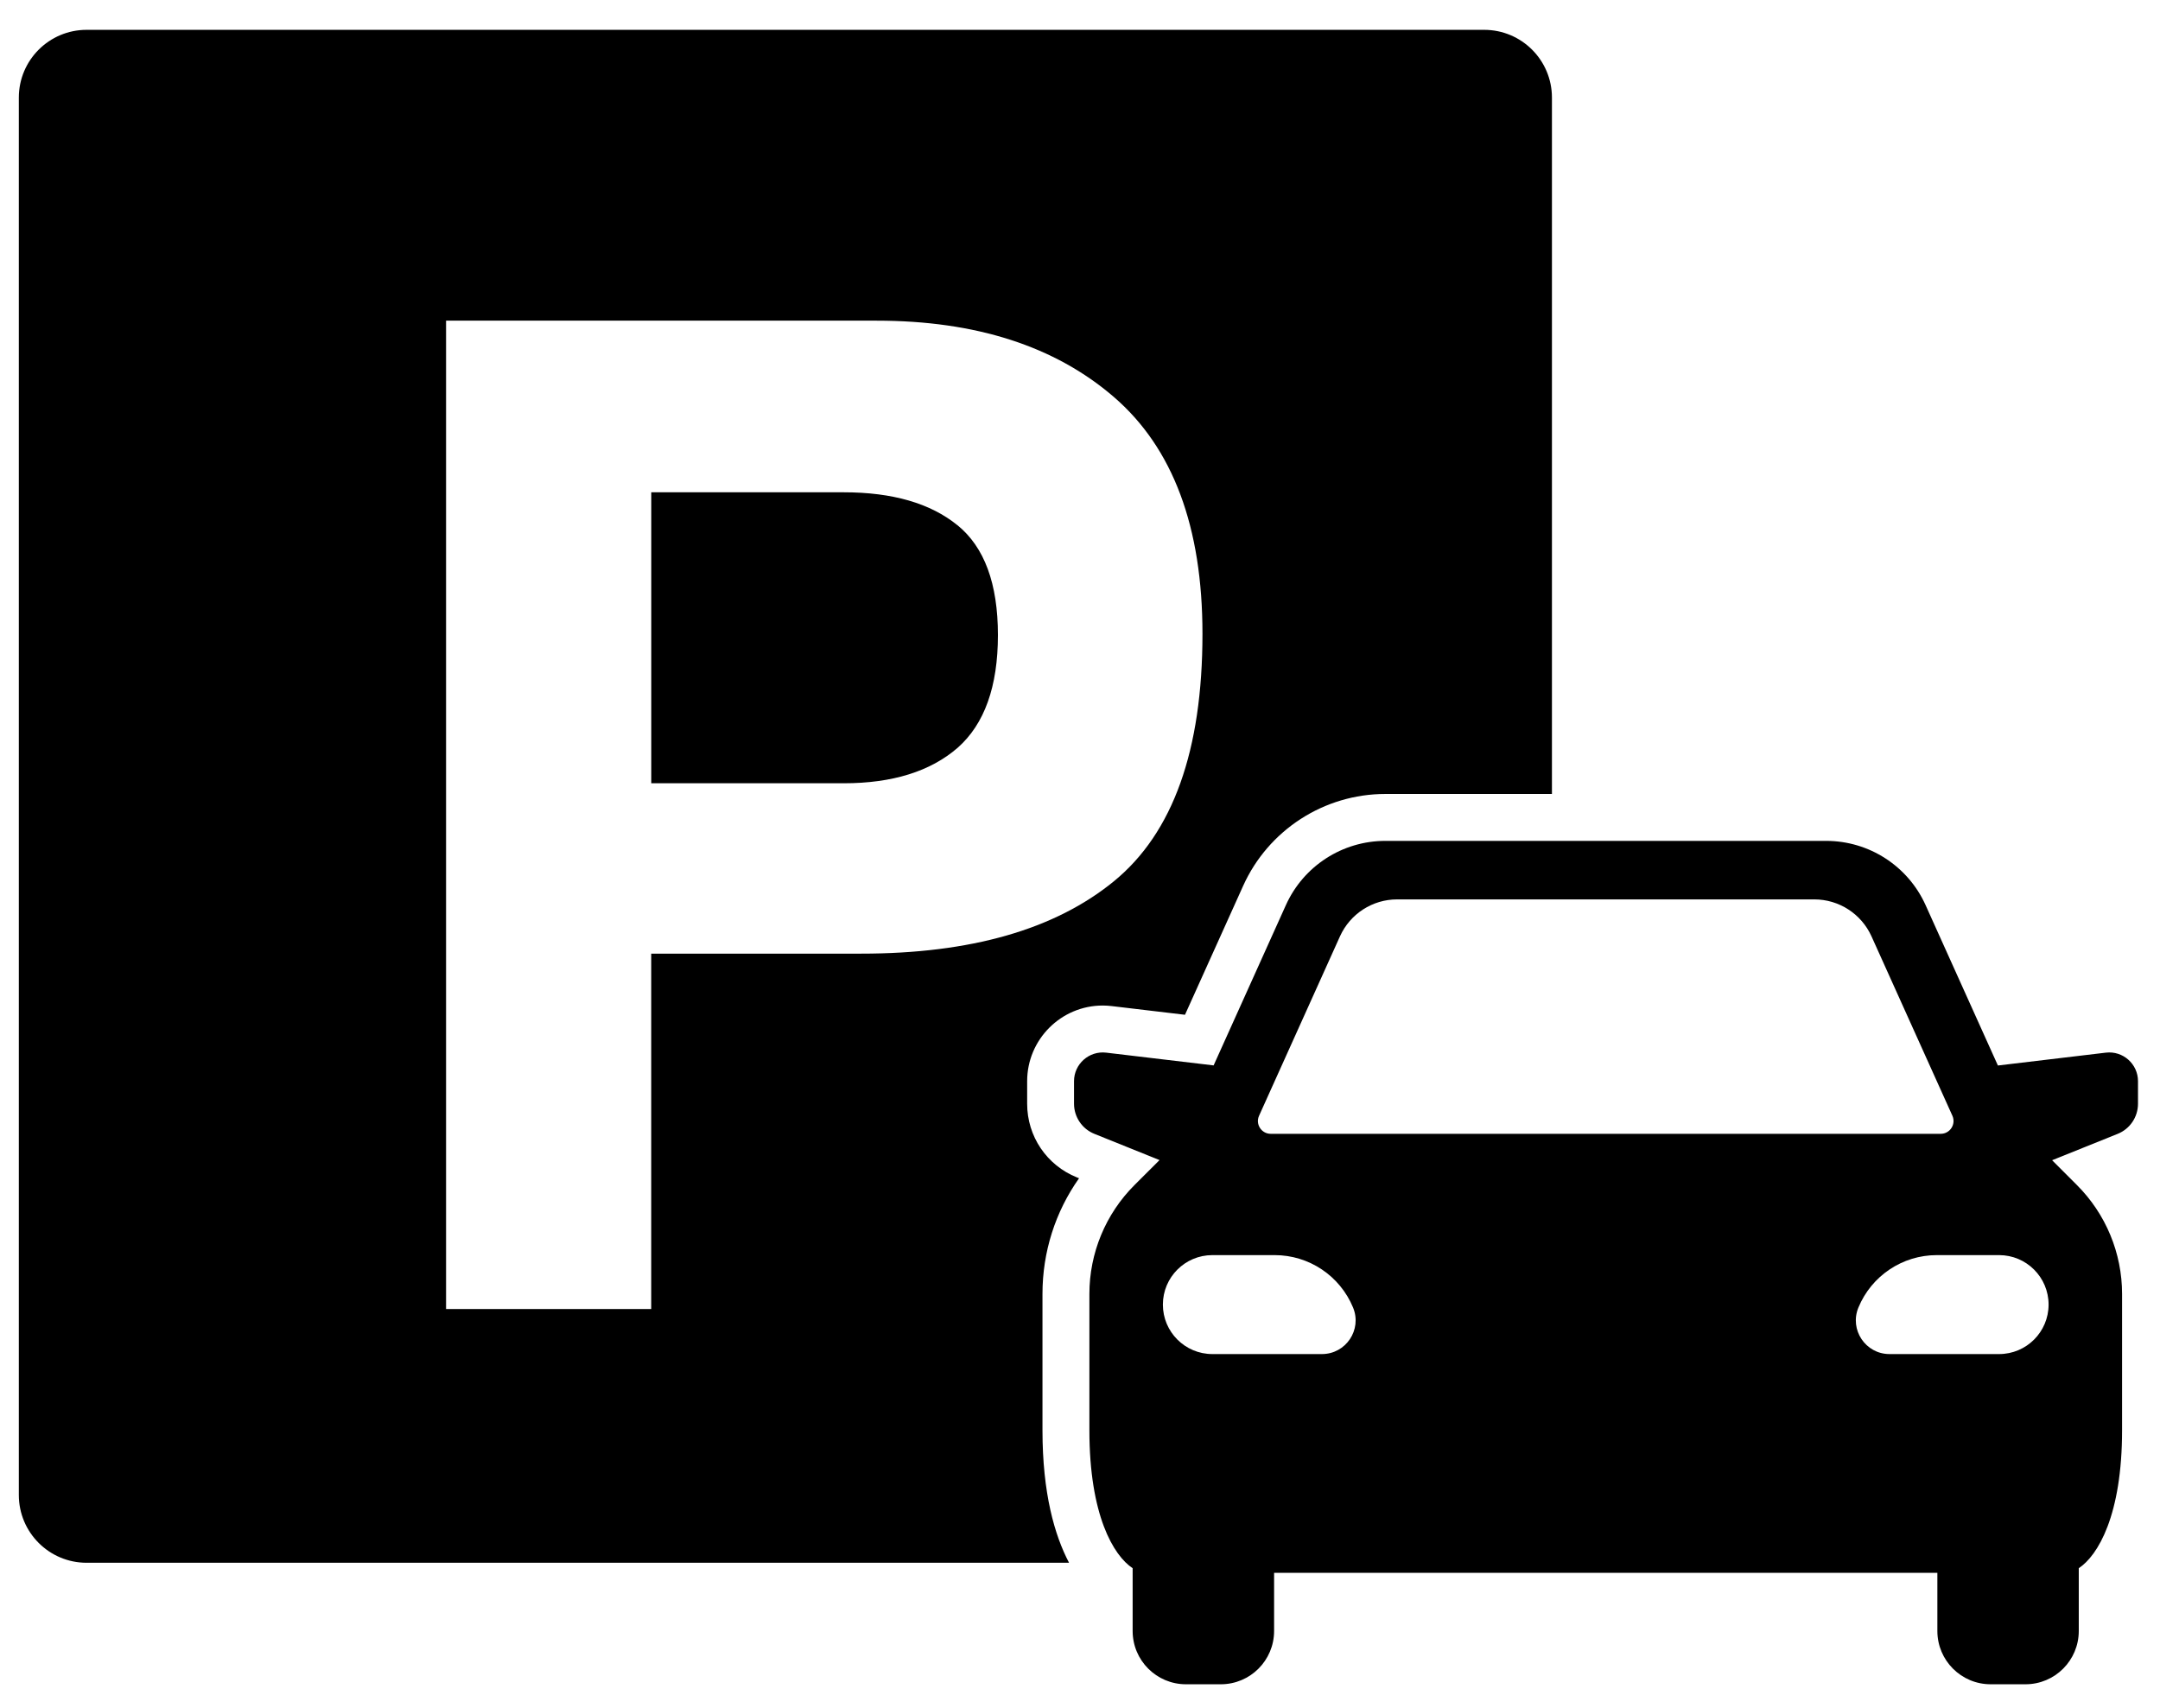 <svg width="43" height="34" viewBox="0 0 43 34" fill="none" xmlns="http://www.w3.org/2000/svg">
<path d="M21.481 23.458L21.439 23.441C20.837 23.199 20.448 22.623 20.448 21.974V21.525C20.448 20.695 21.123 20.019 21.953 20.019C22.012 20.019 22.072 20.023 22.131 20.03L23.59 20.203L24.748 17.636C25.249 16.525 26.359 15.807 27.578 15.807H30.895V1.943C30.895 1.198 30.291 0.594 29.546 0.594H1.724C0.979 0.594 0.375 1.198 0.375 1.943V29.764C0.375 30.509 0.979 31.113 1.724 31.113H21.282C20.995 30.567 20.753 29.733 20.753 28.475V25.761C20.753 24.925 21.008 24.127 21.481 23.458ZM12.964 18.986V26.061H8.88V6.384H17.45C19.425 6.384 21.001 6.891 22.176 7.905C23.351 8.92 23.938 10.491 23.938 12.618C23.938 14.94 23.351 16.582 22.176 17.544C21.001 18.505 19.323 18.986 17.143 18.986H12.964Z" fill="black"/>
<path d="M41.923 20.957L39.773 21.213L38.333 18.019C37.982 17.241 37.208 16.741 36.354 16.741H27.578C26.724 16.741 25.95 17.241 25.599 18.019L24.16 21.211L22.021 20.957C21.681 20.917 21.381 21.183 21.381 21.525V21.974C21.381 22.238 21.542 22.476 21.787 22.574L23.083 23.096L22.584 23.594C22.009 24.169 21.687 24.948 21.687 25.761V28.475C21.687 30.164 22.166 30.969 22.548 31.221V32.471C22.548 33.057 23.023 33.532 23.609 33.532H24.303C24.889 33.532 25.364 33.057 25.364 32.471V31.313H38.568V32.471C38.568 33.057 39.042 33.532 39.629 33.532H40.322C40.908 33.532 41.383 33.057 41.383 32.471V31.221C41.765 30.969 42.245 30.164 42.245 28.475V25.761C42.245 24.949 41.922 24.169 41.347 23.594L40.852 23.099L42.157 22.574C42.402 22.476 42.562 22.238 42.562 21.974V21.525C42.562 21.183 42.263 20.917 41.923 20.957L41.923 20.957ZM25.065 22.213L26.676 18.64C26.878 18.194 27.322 17.906 27.812 17.906H36.119C36.609 17.906 37.054 18.194 37.256 18.64L38.867 22.213C38.943 22.382 38.82 22.573 38.634 22.573H25.297C25.112 22.573 24.988 22.382 25.065 22.213ZM26.316 26.958H24.135C23.591 26.958 23.15 26.517 23.15 25.973C23.15 25.429 23.591 24.988 24.135 24.988H25.376C26.059 24.988 26.675 25.4 26.936 26.032C27.118 26.473 26.794 26.958 26.316 26.958ZM39.797 26.958H37.615C37.138 26.958 36.814 26.473 36.996 26.032C37.257 25.4 37.873 24.988 38.556 24.988H39.797C40.341 24.988 40.782 25.429 40.782 25.973C40.782 26.517 40.341 26.958 39.797 26.958Z" fill="black"/>
<path d="M19.058 10.455C18.52 10.019 17.766 9.801 16.796 9.801H12.965V15.594H16.796C17.766 15.594 18.522 15.358 19.065 14.887C19.599 14.415 19.866 13.667 19.866 12.644C19.866 11.62 19.597 10.891 19.059 10.455L19.058 10.455Z" fill="black"/>
</svg>
